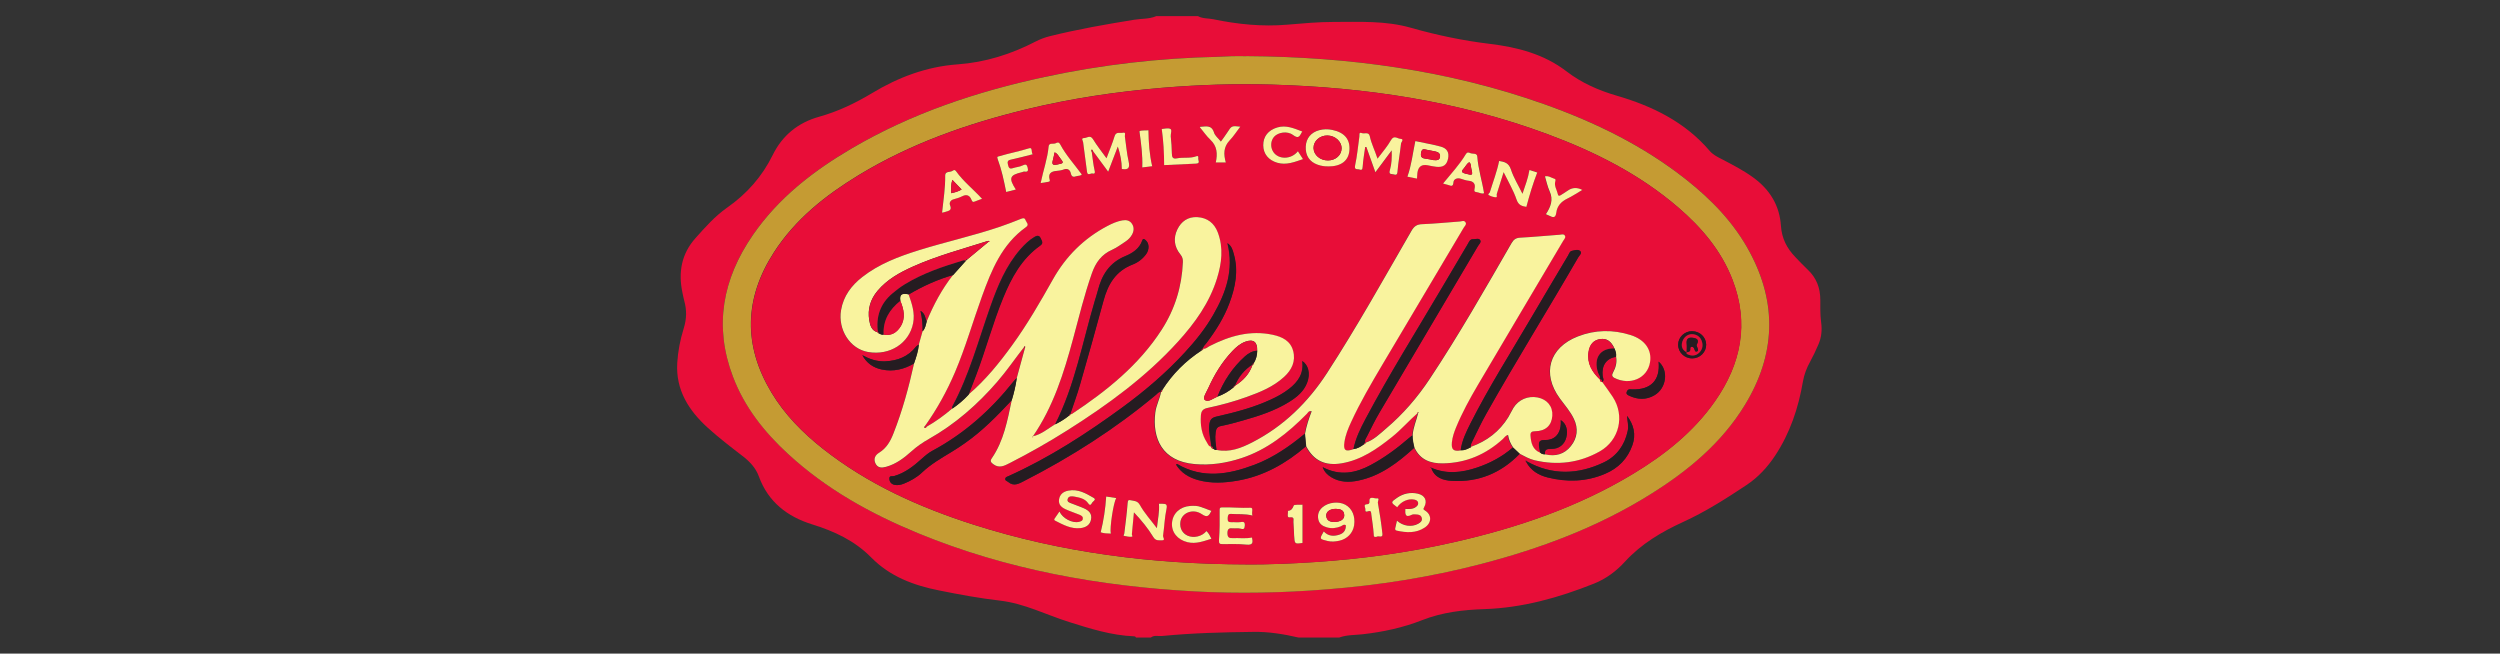 <?xml version="1.0" encoding="UTF-8"?>
<svg id="Layer_1" data-name="Layer 1" xmlns="http://www.w3.org/2000/svg" viewBox="0 0 400 104.58">
  <rect x="0" y="0" width="400" height="104.58" fill="#333333" stroke="none"/>
  <defs>
    <style>
      .cls-1 {
        fill: #c59b33;
      }

      .cls-2 {
        fill: #251c21;
      }

      .cls-3 {
        fill: #f9f39e;
      }

      .cls-4 {
        fill: #e80d38;
      }
    </style>
  </defs>
  <g id="XkqtXM">
    <g>
      <path class="cls-4" d="M184.92,2.58h6.75c.77.43,1.64.33,2.46.5,3.9.81,7.84,1.21,11.82.87,2.47-.21,4.94-.44,7.42-.44,4.13,0,8.31-.22,12.32.92,4.18,1.19,8.38,2.07,12.69,2.59,4.4.53,8.65,1.63,12.25,4.39,2.42,1.86,5.13,3.05,8.05,3.9,5.7,1.66,10.91,4.2,14.86,8.82.5.59,1.18.94,1.86,1.29,1.76.92,3.52,1.81,5.13,2.99,2.64,1.92,4.21,4.47,4.42,7.73.13,2.01.96,3.6,2.31,5,.64.66,1.27,1.35,1.95,1.98,1.42,1.32,2.04,2.96,2.04,4.87,0,1.19-.03,2.39.13,3.56.17,1.26.06,2.44-.44,3.58-.41.94-.84,1.87-1.33,2.76-.55.99-.94,2.02-1.14,3.14-.72,4.24-2.06,8.25-4.45,11.87-1.24,1.87-2.72,3.47-4.6,4.72-3.25,2.16-6.53,4.25-10.09,5.88-3.48,1.59-6.71,3.5-9.34,6.37-1.38,1.51-3.03,2.75-4.98,3.52-5.65,2.25-11.43,3.87-17.56,4.07-3.37.11-6.72.51-9.9,1.76-3.06,1.2-6.24,1.89-9.51,2.26-1.25.14-2.54.08-3.75.52h-6.55c-2.37-.55-4.78-.94-7.19-.9-4.88.06-9.77.18-14.64.66-.59.06-1.24-.19-1.78.25h-2.38c-.04-.15-.15-.19-.29-.2-3.61-.14-7-1.22-10.41-2.29-3.68-1.16-7.16-2.97-11.04-3.42-3.29-.38-6.53-.98-9.76-1.63-4.09-.82-7.87-2.23-10.87-5.29-2.62-2.66-5.88-4.18-9.4-5.27-4.01-1.24-7.08-3.6-8.57-7.7-.5-1.37-1.47-2.38-2.63-3.27-1.89-1.45-3.78-2.91-5.54-4.5-3.04-2.76-5.14-6.04-4.88-10.37.11-1.88.48-3.75,1.04-5.54.46-1.48.5-2.9.09-4.36-.13-.48-.22-.97-.32-1.45-.66-3.2-.11-6.14,2.1-8.61,1.56-1.75,3.12-3.52,5.06-4.88,3.15-2.21,5.6-4.96,7.31-8.44,1.53-3.11,4.04-5.17,7.42-6.11,3.01-.84,5.79-2.17,8.47-3.78,4.21-2.54,8.71-4.24,13.67-4.6,4.45-.32,8.6-1.63,12.55-3.68.7-.36,1.46-.64,2.22-.83,4.46-1.11,8.98-1.9,13.51-2.63,1.15-.19,2.35-.1,3.46-.55ZM199.4,8.98c-.76,0-1.52-.01-2.28,0-.76.02-1.52.09-2.28.1-9.34.2-18.59,1.26-27.72,3.23-10.82,2.33-21.23,5.8-30.83,11.42-6.16,3.61-11.74,7.93-15.84,13.88-4.83,7.01-6.26,14.55-3.17,22.67,1.85,4.86,5.01,8.83,8.8,12.33,6.09,5.61,13.2,9.57,20.8,12.69,14.19,5.84,29.06,8.5,44.31,9.32,7.04.38,14.08.23,21.11-.33,8.29-.66,16.47-1.94,24.52-4.02,9.62-2.49,18.85-5.93,27.31-11.23,5.97-3.74,11.33-8.17,15.06-14.27,4.89-8,5.21-16.21.74-24.49-2.49-4.61-6.06-8.32-10.14-11.55-6.82-5.4-14.52-9.16-22.66-12.05-15.43-5.49-31.42-7.6-47.73-7.71Z"/>
      <path class="cls-1" d="M199.4,8.98c16.31.11,32.29,2.22,47.73,7.71,8.15,2.9,15.85,6.66,22.66,12.05,4.08,3.23,7.66,6.93,10.14,11.55,4.47,8.29,4.14,16.49-.74,24.49-3.72,6.1-9.08,10.53-15.06,14.27-8.46,5.3-17.7,8.74-27.31,11.23-8.05,2.08-16.23,3.36-24.52,4.02-7.03.56-14.07.71-21.11.33-15.25-.83-30.12-3.48-44.31-9.32-7.6-3.13-14.72-7.08-20.8-12.69-3.79-3.49-6.95-7.46-8.8-12.33-3.09-8.12-1.66-15.66,3.17-22.67,4.1-5.96,9.68-10.27,15.84-13.88,9.6-5.63,20.01-9.09,30.83-11.42,9.14-1.97,18.38-3.03,27.72-3.23.76-.02,1.52-.08,2.28-.1.76-.02,1.52,0,2.28,0ZM199.33,90.31c3.67.02,7.34-.14,11-.38,7.57-.5,15.05-1.53,22.44-3.22,10.01-2.29,19.65-5.56,28.49-10.89,5.08-3.07,9.69-6.71,13.12-11.62,4.19-5.99,5.5-12.45,2.81-19.44-1.79-4.65-4.93-8.34-8.66-11.55-6.2-5.34-13.39-8.95-21-11.77-14.22-5.27-29.01-7.47-44.1-7.91-5.85-.17-11.7.03-17.54.52-7.32.62-14.57,1.7-21.71,3.44-9.42,2.29-18.51,5.48-26.84,10.55-5.3,3.23-10.11,7.04-13.52,12.33-4.75,7.37-4.93,14.88-.4,22.43,2.14,3.56,5.02,6.47,8.26,9.02,7.19,5.66,15.4,9.34,24.05,12.11,14.17,4.53,28.74,6.33,43.57,6.37Z"/>
      <path class="cls-4" d="M199.33,90.31c-14.83-.05-29.4-1.84-43.57-6.37-8.65-2.77-16.86-6.45-24.05-12.11-3.24-2.55-6.12-5.46-8.26-9.02-4.54-7.55-4.35-15.06.4-22.43,3.41-5.29,8.22-9.1,13.52-12.33,8.33-5.07,17.41-8.26,26.84-10.55,7.14-1.74,14.38-2.82,21.71-3.44,5.84-.49,11.69-.69,17.54-.52,15.09.43,29.88,2.64,44.1,7.91,7.61,2.82,14.8,6.43,21,11.77,3.73,3.21,6.86,6.9,8.66,11.55,2.69,6.99,1.38,13.44-2.81,19.44-3.44,4.92-8.04,8.56-13.12,11.62-8.84,5.34-18.48,8.61-28.49,10.89-7.39,1.69-14.88,2.72-22.44,3.22-3.66.24-7.33.39-11,.38ZM228.9,74.82s.05,0,.08-.01c0-.03-.01-.07-.02-.07-.04,0-.07.01-.11.02.02.02.03.04.13.05.52,1.62,1.91,2.05,3.33,2.13,4.25.24,7.87-1.25,10.83-4.32.76.39,1.5.82,2.34,1.02,3.66.86,7.16.43,10.42-1.41,3.15-1.78,4.06-5.7,2.09-8.73-.53-.81-1.11-1.58-1.67-2.37.42-.29.13-.65.1-.97-.2-1.67.58-2.8,2.11-3.07.16.89-.06,1.71-.48,2.48-.21.39-.22.67.21.89,2.47,1.24,5.28.1,5.7-2.54.31-1.94-.81-3.59-3.1-4.32-2.83-.9-5.68-.86-8.45.22-4.61,1.79-5.79,5.95-2.88,9.92.78,1.06,1.67,2.05,2.24,3.26.74,1.55.57,3.06-.48,4.37-1.03,1.3-2.46,1.69-4.09,1.32-.13-.84.38-.85,1.02-.85,1.22,0,2.09-.71,2.38-1.83.31-1.21-.03-2.26-.89-2.78.15,1.98-.8,3.24-2.56,3.19-.91-.02-.99.38-.9,1.06.04.33.12.65.18.97-1.25-.49-1.49-1.55-1.59-2.72-.04-.55.17-.73.74-.73,1.69-.02,2.66-.93,2.75-2.48.09-1.51-.82-2.64-2.37-2.93-1.53-.29-3.03.35-3.85,1.67-.3.48-.51,1-.81,1.48-1.42,2.3-3.45,3.85-5.98,4.75-.05-.39.15-.71.31-1.02.7-1.42,1.37-2.86,2.15-4.24,4.74-8.43,9.87-16.64,14.71-25.02.18-.31.67-.69.32-1.02-.32-.31-.89-.12-1.34-.03-.35.07-.43.47-.6.75-1.99,3.35-3.99,6.7-5.96,10.06-3.27,5.58-6.75,11.05-9.67,16.83-.68,1.35-1.35,2.72-1.55,4.26-1.17.21-1.54-.11-1.43-1.27.08-.83.35-1.61.66-2.38.96-2.36,2.19-4.59,3.48-6.78,4.54-7.7,9.12-15.39,13.67-23.09.16-.27.49-.56.24-.89-.19-.26-.56-.11-.84-.09-2.11.16-4.21.36-6.32.47-.69.04-1.03.33-1.36.9-4.22,7.32-8.4,14.67-13.08,21.71-1.97,2.97-4.27,5.63-6.98,7.93-1.02.86-1.98,1.83-3.3,2.28-.19-.4.1-.7.25-1,.65-1.3,1.29-2.61,2.03-3.86,5.24-8.88,10.5-17.74,15.74-26.61.18-.3.58-.63.34-.96-.25-.35-.74-.1-1.12-.13-.51-.03-.63.41-.83.74-1.42,2.39-2.83,4.78-4.24,7.17-4.08,6.91-8.35,13.71-12.12,20.81-.82,1.54-1.6,3.11-1.95,4.86-1.3.47-1.66.21-1.46-1.13.17-1.12.6-2.16,1.06-3.18,1.46-3.19,3.24-6.2,5.02-9.22,4.32-7.3,8.67-14.59,13-21.89.16-.27.51-.53.29-.88-.22-.34-.61-.14-.92-.12-2.01.14-4.02.35-6.03.43-.83.03-1.28.34-1.68,1.04-4.4,7.64-8.7,15.34-13.5,22.74-3.06,4.72-6.96,8.54-11.99,11.13-1.78.91-3.62,1.65-5.7,1.21-.15-.95-.28-1.89-.14-2.85.08-.54.25-.86.87-.98,1.2-.23,2.37-.56,3.55-.9,2.54-.72,5.05-1.54,7.32-2.94,1.25-.78,2.37-1.69,2.91-3.13.52-1.4.2-2.78-.8-3.43.29,1.96-.65,3.32-2.08,4.44-.91.71-1.93,1.27-2.98,1.75-2.77,1.28-5.71,2.04-8.67,2.71-.8.18-1.05.55-1.13,1.3-.14,1.21.23,2.35.33,3.52-.46,0-.56-.42-.74-.69-.84-1.3-1.06-2.74-.96-4.27.05-.72.3-1.08,1.06-1.24,2.13-.45,4.23-1.02,6.28-1.76,2.15-.77,4.26-1.63,5.98-3.21,1.23-1.13,1.9-2.5,1.44-4.17-.43-1.6-1.75-2.24-3.24-2.56-3.62-.77-6.93.17-10.12,1.8-.33.17-.61.52-1.06.42.04-.39.35-.62.57-.9,1.5-1.99,2.83-4.08,3.69-6.42.94-2.55,1.46-5.15.68-7.85-.17-.6-.32-1.24-1.01-1.72,1.07,4.27-.24,7.94-2.26,11.46-1.25,2.19-2.83,4.15-4.53,6-3.01,3.27-6.37,6.15-9.95,8.77-5.77,4.22-11.75,8.09-18.28,11.04-.21.09-.48.14-.52.4-.06.34.29.39.48.55.91.77,1.75.23,2.56-.18,7.52-3.85,14.61-8.37,21.1-13.8.21-.18.37-.49.74-.42-.23,1.12-.79,2.15-.93,3.3-.5,4.12,1.07,7.78,6.27,8.24,2.57.23,5.06-.15,7.5-.95,4.16-1.36,7.45-4.02,10.47-7.08.18-.18.28-.53.78-.42-.47,1.18-.84,2.36-1.06,3.58-2.46,2.04-5.09,3.84-8.07,4.97-4.08,1.54-8.23,2.27-12.32-.12-.04-.02-.12.03-.21.06.83,1.36,2.08,2.09,3.55,2.5,2.09.58,4.19.45,6.29.09,4.2-.72,7.75-2.75,10.94-5.48,1.17,2.27,3.03,3.16,5.66,2.72,3.15-.53,5.65-2.29,8.07-4.22,1.47-1.17,2.7-2.61,4.12-3.84l.05.05c-.27,1.19-.8,2.31-.87,3.54-.18.14-.36.28-.54.43-1.87,1.63-3.87,3.09-6.05,4.27-2.45,1.33-4.98,1.83-7.74.37.32.84.82,1.26,1.38,1.61,1.35.83,2.85.84,4.32.54,3.55-.74,6.33-2.86,8.94-5.24.92,1.93,2.56,2.52,4.55,2.49,3.69-.06,6.86-1.42,9.57-3.89.25-.23.43-.58.84-.65.1.75.41,1.4.82,2-1.69,1.48-3.65,2.51-5.75,3.22-2.42.81-4.89,1.1-7.41,0ZM174.86,24.15c.79,1.07,1.59,2.15,2.45,3.32.55-1.42,1.04-2.72,1.54-4.02.4,1.23.62,2.42.64,3.59,1.08.18,1.31-.21,1.09-1.21-.3-1.32-.4-2.67-.6-4.01-.03-.23.21-.71-.33-.58-.45.11-1.08-.24-1.32.56-.34,1.12-.8,2.2-1.29,3.52-.81-1.14-1.54-2.06-2.16-3.05-.45-.73-.98-.18-1.44-.18-.53,0-.17.44-.14.68.2,1.57.42,3.14.62,4.71.09.72.58.21.87.28.23.05.46.03.36-.43-.23-.99-.32-2.01-.47-3.02.06-.05.12-.1.19-.15ZM244.27,73.81s-.07-.09-.11-.13c-.1.09-.05.15.03.21.73,1.39,1.98,2.13,3.41,2.49,3.12.79,6.21.7,9.22-.58,2.12-.9,3.61-2.42,4.37-4.6.6-1.7.2-3.26-.86-4.67.05.81.28,1.61.1,2.43-.49,2.28-1.77,4.04-3.83,5.02-4.1,1.96-8.26,2.11-12.33-.18ZM145.39,47.1c2.25-1.33,4.61-2.4,7.12-3.12-1.8,2.27-3.15,4.8-4.25,7.47-.25-.55-.21-1.26-.99-1.71.27,1.18.37,2.22.34,3.27-.2.71-.4,1.42-.6,2.13-.15.12-.34.21-.46.35-1.26,1.59-2.95,2.24-4.93,2.33-1.32.06-2.5-.35-3.65-.99.69,1.28,1.76,2.02,3.13,2.3,1.83.38,3.54-.02,5.13-.96-.83,3.8-1.86,7.55-3.29,11.18-.49,1.26-1.11,2.37-2.31,3.11-.6.37-.93.96-.58,1.7.37.77,1.03.73,1.7.55,1.57-.43,2.85-1.38,4.03-2.45.87-.78,1.8-1.43,2.81-2,4.22-2.37,7.81-5.51,10.96-9.17,1.53-1.77,2.85-3.71,4.29-5.55.04.05.09.09.14.13-.44,1.6-.87,3.2-1.31,4.8-.18.19-.37.37-.53.58-3.6,4.53-7.83,8.31-12.95,11.06-.62.33-1.14.77-1.66,1.24-1.33,1.2-2.72,2.31-4.49,2.82-.27.08-.76-.13-.75.4,0,.51.29.88.8,1,.53.12,1.05,0,1.55-.2,1.05-.43,2.04-.99,2.86-1.76,1.43-1.36,3.12-2.32,4.78-3.33.71-.43,1.39-.89,2.07-1.36,2.81-1.96,5.19-4.39,7.51-6.88-.69,3.22-1.27,6.49-3.19,9.29-.31.46-.17.65.22.94.97.74,1.82.25,2.67-.18,3.15-1.61,6.22-3.35,9.21-5.24,6.44-4.08,12.58-8.54,17.73-14.22,2.68-2.96,5-6.16,6.19-10.04.76-2.44,1.07-4.91.14-7.39-.57-1.51-1.68-2.36-3.29-2.45-1.48-.09-2.56.68-3.18,1.96-.66,1.38-.52,2.79.47,3.99.33.4.43.77.41,1.25-.16,3.92-1.28,7.54-3.4,10.83-3.66,5.68-8.81,9.79-14.35,13.46-.07.05-.19.03-.28.05.53-1.59,1.11-3.17,1.58-4.78,1.29-4.47,2.55-8.95,3.76-13.44.71-2.62,1.95-4.72,4.63-5.75.85-.33,1.62-.9,2.18-1.67.53-.73.51-1.68-.02-2.18-.19-.18-.44-.43-.6,0-.45,1.32-1.56,2.02-2.69,2.49-2.56,1.05-3.79,3.04-4.42,5.56-.14.54-.32,1.08-.48,1.61-1.97,6.63-3.18,13.51-6.35,19.76-1.16.7-2.2,1.64-3.58,1.93h.03c3.28-4.74,4.96-10.14,6.44-15.63.95-3.5,1.81-7.02,3-10.45.6-1.71,1.54-3.01,3.24-3.77.78-.34,1.47-.88,2.19-1.35.42-.27.76-.64,1-1.08.31-.56.35-1.14.01-1.69-.36-.59-.92-.69-1.56-.58-.86.15-1.64.5-2.4.9-3.76,1.98-6.65,4.86-8.72,8.55-2.04,3.63-4.12,7.23-6.57,10.6-2.06,2.84-4.26,5.55-6.95,7.83.39-1.02.79-2.03,1.18-3.05,1.57-4.1,2.68-8.37,4.35-12.43,1.33-3.24,2.97-6.29,5.93-8.38.58-.41.26-.76.08-1.18-.24-.55-.61-.43-.97-.21-.86.51-1.57,1.2-2.23,1.95-2.34,2.67-3.65,5.87-4.81,9.15-1.91,5.38-3.36,10.93-6.09,16-.06.11-.03.25-.05.38-1.28,1.1-2.64,2.09-4.11,2.92-.06-.06-.12-.13-.19-.19,1.9-2.68,3.47-5.53,4.76-8.55,1.69-3.95,2.85-8.08,4.31-12.11,1.53-4.21,3.19-8.36,7.05-11.1.56-.4.05-.76-.07-1.11-.16-.44-.45-.33-.8-.19-1.1.44-2.21.87-3.33,1.25-4.28,1.45-8.71,2.42-13.02,3.77-3.19,1-6.31,2.18-8.98,4.27-1.74,1.36-3.01,3.03-3.39,5.29-.53,3.13,1.44,6.2,4.32,6.7,3.48.6,6.57-1.38,7.21-4.61.33-1.64-.2-3.13-.73-4.63ZM220.4,25.39c-.45-1.35-.99-2.41-1.23-3.57-.16-.78-.86-.35-1.29-.51-.5-.19-.35.29-.38.55-.21,1.54-.34,3.09-.68,4.6-.18.83.37.57.68.68.43.15.5-.03.53-.48.06-1.05.26-2.08.4-3.12h.19c.46,1.3.92,2.59,1.44,4.04.94-1.27,1.78-2.38,2.61-3.5.05,1.12,0,2.18-.29,3.17-.21.71.2.58.54.66.36.08.63.2.68-.43.12-1.51.41-3.01.57-4.52.02-.21.57-.69-.11-.73-.48-.03-1.03-.63-1.51.22-.56.99-1.34,1.86-2.15,2.96ZM185.1,84.52c-1.03-1.37-2.03-2.46-2.72-3.71-.4-.73-.92-.67-1.48-.78-.34-.07-.46-.03-.5.43-.11,1.64-.34,3.28-.54,4.92-.02.13-.27.3.02.36.38.09.78.16,1.17.13.24-.02.02-.26.03-.4.1-1.17.22-2.33.33-3.5,1.21,1.27,2.26,2.55,3.1,3.95.41.67.95.5,1.4.52.58.02.12-.49.16-.75.21-1.4.24-2.84.54-4.22.16-.74,0-.89-.64-.88-.19,0-.39,0-.56,0,.11,1.25-.18,2.43-.33,3.92ZM243.6,30.99c-.68-1.4-1.43-2.59-1.85-3.89-.35-1.08-1.06-1.23-1.89-1.37-.35,1.74-.98,3.36-1.49,5.02-.05.16-.42.29-.14.46.3.18.67.29,1.02.33.42.05.18-.32.23-.5.35-1.08.68-2.18,1.1-3.51.77,1.61,1.58,2.95,2.07,4.39.33.98.95,1.04,1.57,1.16.5-1.89,1.04-3.69,1.74-5.5-.4-.13-.85-.27-1.25-.4-.21,1.33-.67,2.47-1.11,3.79ZM211.79,85.02c-.71,1.22-.71,1.21.62,1.53.63.15,1.24.1,1.86-.04,1.28-.28,2.19-1.23,2.38-2.47.23-1.46-.32-2.73-1.43-3.31-1.07-.57-2.69-.37-3.63.42-.61.52-.83,1.19-.67,1.95.15.72.68,1.08,1.37,1.27.77.22,1.49.13,2.22-.16.25-.1.47-.4.81-.18.02.76-.31,1.26-1.02,1.5-.93.31-1.8.26-2.52-.52ZM212.47,26.62c2.06.02,3.27-.9,3.42-2.51.17-1.81-.78-2.94-2.76-3.34-.7-.14-1.38-.12-2.06.05-1.31.34-2.09,1.29-2.16,2.62-.07,1.42.59,2.44,1.9,2.9.56.2,1.15.3,1.65.27ZM200.39,82.49c-.19-.51.25-1.27-.33-1.24-1.52.07-3.03-.1-4.54-.06-.35,0-.38.12-.38.48.02,1.58.01,3.17-.1,4.75-.04.6.13.65.6.65,1.26,0,2.52-.07,3.76.08,1.1.13,1.09-.37.91-1.14-1.02.22-2.04.05-3.04.1-.59.03-.89-.09-.88-.8,0-.71.29-.83.88-.77.39.04.81-.05,1.18.05.5.14.68.09.72-.48.05-.67-.24-.63-.74-.56-.45.07-.92-.02-1.38.01-.47.03-.65-.14-.62-.62.03-.4.03-.74.57-.7,1.08.08,2.17-.05,3.39.26ZM169.52,81.85c-.28.4-.49.69-.68.99-.1.15-.26.32.03.47,1.26.65,2.52,1.35,4.02,1.18.84-.09,1.53-.47,1.7-1.4.17-.92-.38-1.42-1.12-1.76-.63-.28-1.29-.49-1.93-.76-.35-.15-.87-.25-.68-.78.16-.45.63-.42,1.03-.35.85.16,1.72.31,2.25,1.09.35.51.51.07.63-.12.14-.22.71-.49.25-.75-1.25-.72-2.52-1.48-4.07-1.17-.78.15-1.34.57-1.48,1.39-.14.84.4,1.29,1.06,1.6.72.33,1.47.57,2.21.87.27.11.57.25.53.63-.04.37-.36.45-.64.51-1.04.24-2.58-.54-3.09-1.65ZM223.5,83.3c-.1.42-.19.78-.26,1.13-.04.19-.06.38.22.45,1.55.34,3.09.44,4.49-.49,1.13-.76,1.14-2.05.04-2.73-.31-.19-.29-.23-.13-.53.55-1.02.14-1.89-1-2.16-1.19-.28-2.3-.04-3.31.64-1.08.73-1.07.75-.01,1.53.63-.91,1.75-1.42,2.71-1.23.31.06.58.18.64.52.05.29-.13.5-.35.66-.51.38-1.1.34-1.7.32-.04.79-.04,1.48,1.05.93.19-.09.46-.06.69-.05.42.02.82.12.9.6.08.47-.25.72-.61.91-1.03.55-2.4.37-3.38-.52ZM226.44,22.57c-.42,1.97-.6,3.83-1.27,5.69.46.09.99.2,1.54.31.02-.36.03-.65.07-.94q.2-1.49,1.66-1.19c.45.09.91.19,1.36.24,1.11.11,1.66-.28,1.88-1.29.22-.98-.14-1.67-1.19-1.95-1.37-.36-2.76-.6-4.06-.88ZM230.89,29.36c.24.07.48.16.74.21.4.08.88.49.94-.43.03-.47.59-.74,1.18-.54.4.14.82.28,1.24.32.82.08,1.13.56.95,1.27-.12.45.05.52.37.56.38.05.73.32,1.15.17-.31-1.97-.93-3.87-1.08-5.87-.05-.63-.78-.37-1.17-.57-.21-.1-.44-.19-.69.22-1,1.67-2.33,3.08-3.62,4.66ZM166.5,29.3c.41-.06.8-.11,1.17-.19.14-.03.38,0,.28-.35-.28-.93.18-1.33,1.08-1.4.39-.03.8-.09,1.16-.23.64-.25,1.03.11,1.13.58.14.65.44.65.93.49.29-.09.64-.03.84-.27-1.18-1.61-2.52-3.07-3.45-4.81-.27-.51-.55-.25-.78-.17-.37.14-1.02-.14-1.08.49-.19,1.97-.86,3.82-1.28,5.87ZM157.13,31.81c-1.42-1.56-3-2.78-4.15-4.4-.26-.37-.47-.15-.64-.06-.39.22-1.13.02-1.12.7.03,1.99-.29,3.95-.5,5.97.21-.05.38-.07.53-.13.49-.18,1.11-.2.75-1.06-.16-.38.06-.82.6-.96.48-.12.95-.28,1.39-.5.71-.35,1.19-.04,1.42.56.16.41.28.42.61.28.35-.15.72-.27,1.1-.41ZM193.83,81.73c-.59-.22-1.11-.41-1.63-.61-.57-.22-1.17-.22-1.76-.18-1.63.1-2.79,1.19-2.91,2.7-.12,1.51.88,2.72,2.47,3.1,1.36.33,2.57-.16,3.84-.55-.23-.45-.42-.9-.8-1.23-.67.86-2.02,1.18-3.01.74-.85-.38-1.29-1.2-1.16-2.19.19-1.46,2.01-2.23,3.44-1.25.96.66,1.16.16,1.53-.54ZM207.66,24.19c-1.08,1.36-3.15,1.37-3.96.09-.48-.75-.41-1.77.15-2.4.63-.71,2.12-.97,3.02-.28,1.02.78,1.11,0,1.48-.56-1.34-.51-2.57-1.06-3.99-.65-1.44.43-2.27,1.44-2.25,2.87.02,1.37.85,2.37,2.24,2.78,1.45.43,2.75-.1,4.12-.58-.27-.43-.52-.81-.82-1.27ZM162.52,30.33c-1.17-1.82-.98-2.31.99-2.77.13-.03.26-.12.38-.1.54.09.66-.1.53-.62-.14-.56-.33-.61-.84-.35-.46.23-1.02.25-1.52.42-.55.19-.68-.07-.79-.53-.11-.47-.07-.71.47-.83,1.15-.24,2.29-.56,3.49-.86-.28-.29.03-1.15-.57-.96-1.57.5-3.19.8-4.77,1.27-.25.07-.44,0-.27.47.62,1.69,1,3.46,1.36,5.26.48-.12.95-.24,1.53-.39ZM247.16,28.22c.25.82.41,1.65.75,2.39.63,1.37.16,2.52-.6,3.67.21.09.39.16.56.25.59.29,1,.41,1.11-.51.13-1.03.77-1.75,1.74-2.22.83-.4,1.6-.92,2.42-1.4q-1.24-.65-2.3.09c-.35.25-.72.47-1.08.7-.21.14-.46.25-.53-.1-.15-.69-.63-1.34-.41-2.07.08-.28.03-.36-.17-.42-.49-.15-.93-.53-1.52-.37ZM194.53,25.97h1.6c-.37-1.3-.38-2.47.6-3.51.63-.67,1.14-1.46,1.72-2.22-1.39-.15-1.38-.14-2.08.93-.31.48-.66.94-1.03,1.46-.43-.53-.95-.92-1.09-1.42-.39-1.3-1.34-.97-2.22-.94-.02,0-.04.05-.05.07.55.67,1.05,1.41,1.68,2,1.09,1.03,1.15,2.25.87,3.61ZM265.38,57.87c.28,2.95-1.2,4.5-4.21,4.44-.1,0-.2,0-.3-.02-.32-.04-.49.15-.59.41-.12.34.12.48.36.6,1.37.66,2.75.72,4.08-.06,1.95-1.14,2.29-4,.67-5.37ZM185.89,20.64c.28,1.93.39,3.82.38,5.78,1.65-.08,3.39-.16,5.13-.24.69-.03.31-.52.33-.81.01-.15.09-.53-.31-.37-1.01.39-2.09.12-3.12.34-.65.14-.78-.19-.79-.76-.02-.92-.07-1.85-.18-2.76-.05-.42.25-1.04-.07-1.2-.38-.19-.96,0-1.36.02ZM208.4,80.75c-.56.04-1.34-.05-1.41.13-.19.5-.39.81-.93.86.05.38-.21,1.11.26,1.04.85-.13.59.38.62.73.06.72.07,1.45.11,2.18.08,1.37.09,1.37,1.34,1.18v-6.12ZM220.31,85.88c.2-.21.95.28.88-.45-.17-1.67-.44-3.33-.73-4.98-.04-.23.38-.8-.21-.7-.36.06-1.26-.51-1.14.6.02.17-.14.33-.31.33-.79,0-.31.54-.34.84-.05.5.23.35.54.27.4-.11.37.28.41.52.15,1.04.31,2.09.38,3.14.02.36,0,.56.52.44ZM183.75,20.84c-.48.06-1.1-.04-1.45.15.27,2,.53,3.86.45,5.8.55-.07,1.13-.14,1.59-.19-.45-1.92-.56-3.8-.6-5.76ZM176.98,79.44c-.13,1.99-.42,3.85-.88,5.72.44.16,1.02.2,1.62.21-.2-.84.42-4.9.86-5.69-.56-.09-1.11-.17-1.61-.25ZM270.75,52.99c-1.23,0-2.23.97-2.25,2.15-.01,1.23,1.03,2.23,2.29,2.21,1.22-.02,2.21-1.02,2.2-2.2-.01-1.2-1.02-2.16-2.24-2.15Z"/>
      <path class="cls-3" d="M192.48,55.79c.44.09.72-.25,1.06-.42,3.19-1.63,6.51-2.58,10.12-1.8,1.49.32,2.81.96,3.24,2.56.45,1.67-.22,3.05-1.44,4.17-1.72,1.58-3.83,2.44-5.98,3.21-2.05.74-4.15,1.31-6.28,1.76-.76.16-1.02.52-1.06,1.24-.1,1.52.12,2.97.96,4.27.18.28.28.69.74.69,0,0,0-.02,0-.02-.1.28.13.3.29.36.17.09.32.23.53.18,2.08.44,3.92-.3,5.7-1.21,5.03-2.59,8.93-6.41,11.99-11.13,4.8-7.4,9.09-15.11,13.5-22.74.41-.71.85-1.01,1.68-1.04,2.01-.08,4.02-.28,6.03-.43.31-.02.7-.23.92.12.22.34-.13.61-.29.88-4.33,7.3-8.68,14.59-13,21.89-1.78,3.01-3.56,6.03-5.02,9.22-.47,1.02-.9,2.06-1.06,3.18-.2,1.33.16,1.6,1.46,1.13.63-.08,1.15-.39,1.65-.76.13-.04.26-.07.25-.25h0c1.31-.44,2.28-1.41,3.3-2.28,2.71-2.3,5.01-4.96,6.98-7.93,4.68-7.05,8.86-14.39,13.08-21.71.33-.57.67-.86,1.36-.9,2.11-.11,4.22-.32,6.32-.47.29-.02.65-.17.84.09.25.33-.08.62-.24.89-4.56,7.7-9.13,15.39-13.67,23.09-1.29,2.19-2.51,4.42-3.48,6.78-.31.76-.58,1.54-.66,2.38-.11,1.15.26,1.48,1.43,1.27.54.03,1.01-.17,1.46-.42.1-.01.23,0,.17-.17v.02c2.53-.9,4.56-2.45,5.98-4.75.29-.48.51-1,.81-1.48.82-1.32,2.32-1.96,3.85-1.67,1.55.3,2.47,1.43,2.37,2.93-.1,1.55-1.07,2.46-2.75,2.48-.57,0-.79.18-.74.73.09,1.16.34,2.23,1.59,2.72.22.21.49.26.78.25,1.63.38,3.05-.02,4.09-1.32,1.05-1.31,1.22-2.82.48-4.37-.57-1.2-1.46-2.19-2.24-3.26-2.91-3.97-1.73-8.13,2.88-9.92,2.77-1.08,5.62-1.12,8.45-.22,2.29.73,3.41,2.38,3.1,4.32-.42,2.65-3.23,3.78-5.7,2.54-.43-.22-.43-.5-.21-.89.42-.77.64-1.59.48-2.48.07-.48-.05-.92-.26-1.35-.54-1.17-1.25-1.64-2.25-1.5-1.07.15-1.71.85-1.89,2.07-.27,1.83.57,3.21,1.83,4.4h-.01c.02.23.1.42.39.41h-.02c.56.79,1.14,1.56,1.67,2.37,1.97,3.03,1.06,6.95-2.09,8.73-3.27,1.84-6.77,2.27-10.42,1.41-.85-.2-1.58-.63-2.34-1.02-.36-.34-.72-.68-1.08-1.02-.41-.61-.71-1.25-.82-2-.41.07-.59.42-.84.65-2.72,2.47-5.88,3.83-9.57,3.89-1.99.03-3.64-.56-4.55-2.49-.17-.65-.3-1.31-.3-1.99.06-1.24.6-2.36.87-3.54.03-.06.05-.12.08-.18-.12-.03-.11.06-.13.13-1.42,1.23-2.65,2.66-4.12,3.84-2.42,1.93-4.92,3.69-8.07,4.22-2.63.45-4.49-.45-5.66-2.72-.06-.68-.12-1.35-.19-2.03.22-1.22.6-2.4,1.06-3.58-.5-.11-.6.24-.78.42-3.02,3.06-6.31,5.71-10.47,7.08-2.44.8-4.92,1.18-7.5.95-5.2-.46-6.77-4.12-6.27-8.24.14-1.15.71-2.18.93-3.3h-.02c.2,0,.21-.15.21-.3,1.64-2.58,3.76-4.69,6.32-6.35.13-.06.29-.09.23-.29v.02ZM200.4,58.35c.17,0,.18-.11.19-.24.38-.62.55-1.29.56-2.01.06-1.39-.61-1.9-1.89-1.43-.83.3-1.48.87-2.07,1.49-1.66,1.74-2.89,3.77-3.87,5.95-.28.62-.93,1.55-.55,1.87.55.45,1.36-.26,2.04-.53.95-.34,1.79-.84,2.57-1.48.09-.09.17-.18.26-.28h-.01c1.3-.81,2.3-1.88,2.8-3.36h-.01Z"/>
      <path class="cls-3" d="M147.01,55.13c.2-.71.4-1.42.6-2.13.43-.43.51-1.01.65-1.56,1.1-2.67,2.45-5.2,4.24-7.47.69-.77,1.38-1.53,2.06-2.3h-.02c.09-.06.18-.13.27-.2,1.11-.92,2.22-1.84,3.33-2.76.07-.03.21-.03.13-.16-.02-.03-.17,0-.26.01-4.01,1.28-8.09,2.36-11.95,4.09-2.12.95-4.13,2.06-5.66,3.88-1.15,1.37-1.62,2.94-1.33,4.7.14.84.37,1.69,1.38,1.95h-.01c-.01.12.07.15.18.15.23.13.46.26.74.2,1.22.23,2.1-.31,2.72-1.3.85-1.36.52-2.75-.04-4.12-.14-1,.18-1.24,1.33-1.03.53,1.5,1.05,2.99.73,4.63-.64,3.23-3.73,5.21-7.21,4.61-2.88-.5-4.85-3.56-4.32-6.7.38-2.25,1.65-3.93,3.39-5.29,2.67-2.09,5.79-3.27,8.98-4.27,4.31-1.35,8.74-2.32,13.02-3.77,1.12-.38,2.23-.81,3.33-1.25.35-.14.65-.25.8.19.13.36.64.71.07,1.11-3.86,2.74-5.52,6.88-7.05,11.1-1.46,4.03-2.63,8.16-4.31,12.11-1.29,3.02-2.86,5.87-4.76,8.55-.07.09-.13.18-.2.27.15.1.28.07.38-.07,1.47-.84,2.83-1.82,4.11-2.92.95-.65,1.83-1.39,2.61-2.24,2.69-2.28,4.89-5,6.95-7.83,2.45-3.37,4.53-6.97,6.57-10.6,2.07-3.69,4.96-6.57,8.72-8.55.76-.4,1.54-.75,2.4-.9.64-.11,1.2,0,1.56.58.34.55.29,1.13-.01,1.69-.24.44-.59.8-1,1.08-.72.47-1.41,1-2.19,1.35-1.7.75-2.64,2.05-3.24,3.77-1.2,3.43-2.06,6.95-3,10.45-1.48,5.49-3.17,10.89-6.44,15.64-.03.04-.06.08-.09.11.04,0,.08,0,.12,0-.02-.04-.03-.08-.05-.12,1.38-.3,2.42-1.23,3.58-1.93.79-.4,1.54-.84,2.23-1.41.11-.03.23-.05.19-.21v.02c.09-.01.2,0,.27-.05,5.54-3.68,10.69-7.79,14.35-13.46,2.12-3.29,3.24-6.91,3.4-10.83.02-.48-.08-.85-.41-1.25-.99-1.21-1.14-2.61-.47-3.99.62-1.28,1.7-2.04,3.18-1.96,1.6.09,2.72.94,3.29,2.45.93,2.48.62,4.95-.14,7.39-1.2,3.87-3.51,7.08-6.19,10.04-5.15,5.68-11.29,10.15-17.73,14.22-2.99,1.89-6.06,3.63-9.21,5.24-.85.43-1.7.92-2.67.18-.39-.3-.53-.49-.22-.94,1.92-2.8,2.5-6.06,3.19-9.29.35-1.17.64-2.36.81-3.58.44-1.6.87-3.2,1.31-4.8,0-.08.05-.2.02-.22-.09-.08-.13.01-.16.09-1.44,1.84-2.76,3.78-4.29,5.55-3.16,3.65-6.74,6.79-10.96,9.17-1.01.57-1.95,1.22-2.81,2-1.18,1.06-2.46,2.02-4.03,2.45-.67.18-1.33.22-1.7-.55-.35-.74-.03-1.33.58-1.7,1.2-.74,1.82-1.85,2.31-3.11,1.43-3.63,2.45-7.38,3.29-11.18.35-.99.68-1.98.78-3.03Z"/>
      <path class="cls-2" d="M192.25,56.06c-2.56,1.66-4.68,3.77-6.32,6.35-.13.07-.24.14-.21.31h.02c-.36-.07-.52.23-.74.41-6.49,5.43-13.58,9.95-21.1,13.8-.81.41-1.64.95-2.56.18-.19-.16-.54-.2-.48-.55.05-.26.31-.3.52-.4,6.54-2.94,12.52-6.82,18.28-11.04,3.58-2.62,6.94-5.5,9.95-8.77,1.71-1.85,3.28-3.81,4.53-6,2.02-3.52,3.33-7.19,2.26-11.46.69.48.84,1.12,1.01,1.72.78,2.7.27,5.3-.68,7.85-.87,2.34-2.19,4.43-3.69,6.42-.21.28-.53.51-.57.9,0,0,0-.02,0-.02-.16.03-.22.14-.23.29Z"/>
      <path class="cls-2" d="M218.22,71.09c-.5.36-1.02.68-1.65.76.35-1.74,1.13-3.31,1.95-4.86,3.77-7.09,8.04-13.89,12.12-20.81,1.41-2.39,2.82-4.78,4.24-7.17.2-.33.31-.76.83-.74.38.02.87-.22,1.12.13.24.33-.17.67-.34.96-5.25,8.87-10.51,17.74-15.74,26.61-.74,1.25-1.38,2.56-2.03,3.86-.15.3-.44.6-.25,1,0,0,0,0,0,0-.2-.03-.21.12-.25.25Z"/>
      <path class="cls-2" d="M235.18,71.61c-.46.25-.93.45-1.46.42.2-1.53.87-2.9,1.55-4.26,2.92-5.78,6.39-11.25,9.67-16.83,1.97-3.36,3.97-6.71,5.96-10.06.17-.28.25-.67.6-.75.44-.1,1.01-.28,1.34.03.35.33-.14.71-.32,1.02-4.84,8.38-9.97,16.59-14.71,25.02-.78,1.38-1.45,2.82-2.15,4.24-.16.32-.37.64-.31,1.02,0,0,0-.02,0-.02-.06.06-.11.11-.17.17Z"/>
      <path class="cls-2" d="M171.06,66.5c-.68.56-1.44,1.01-2.23,1.41,3.17-6.25,4.38-13.13,6.35-19.76.16-.54.34-1.07.48-1.61.63-2.53,1.86-4.51,4.42-5.56,1.13-.47,2.23-1.17,2.69-2.49.15-.44.4-.19.6,0,.53.5.54,1.46.02,2.18-.56.77-1.32,1.34-2.18,1.67-2.68,1.04-3.92,3.13-4.63,5.75-1.21,4.49-2.48,8.97-3.76,13.44-.46,1.61-1.05,3.19-1.58,4.78,0,0,0-.02,0-.02-.14,0-.18.1-.19.21Z"/>
      <path class="cls-2" d="M154.98,63.16c-.78.85-1.66,1.58-2.61,2.24.01-.13,0-.28.05-.38,2.73-5.07,4.18-10.62,6.09-16,1.16-3.28,2.48-6.49,4.81-9.15.66-.75,1.37-1.44,2.23-1.95.36-.21.74-.33.97.21.18.42.51.77-.08,1.18-2.96,2.09-4.6,5.13-5.93,8.38-1.67,4.07-2.79,8.33-4.35,12.43-.39,1.02-.79,2.03-1.18,3.05Z"/>
      <path class="cls-2" d="M162.69,60.46c-.17,1.22-.45,2.41-.81,3.58-2.32,2.49-4.7,4.92-7.51,6.88-.68.47-1.36.94-2.07,1.36-1.67,1.01-3.35,1.97-4.78,3.33-.81.77-1.81,1.33-2.86,1.76-.5.2-1.02.32-1.55.2-.51-.12-.79-.49-.8-1-.01-.53.47-.32.75-.4,1.77-.51,3.16-1.62,4.49-2.82.52-.47,1.05-.91,1.66-1.24,5.12-2.75,9.35-6.54,12.95-11.06.16-.21.36-.39.53-.58Z"/>
      <path class="cls-2" d="M208.76,69.39c.06.68.12,1.35.19,2.03-3.19,2.73-6.74,4.76-10.94,5.48-2.1.36-4.21.48-6.29-.09-1.47-.41-2.73-1.14-3.55-2.5.09-.03.17-.08.21-.06,4.08,2.39,8.23,1.66,12.32.12,2.99-1.13,5.62-2.93,8.07-4.97Z"/>
      <path class="cls-2" d="M194.66,71.99c-.22.05-.37-.09-.53-.18-.07-.15-.06-.35-.29-.36,0,0,0,.02,0,.02-.1-1.17-.47-2.31-.33-3.52.09-.75.33-1.12,1.13-1.3,2.96-.67,5.9-1.44,8.67-2.71,1.05-.48,2.07-1.03,2.98-1.75,1.43-1.12,2.37-2.48,2.08-4.44,1,.65,1.32,2.03.8,3.43-.53,1.44-1.66,2.36-2.91,3.13-2.27,1.41-4.78,2.22-7.32,2.94-1.17.33-2.35.66-3.55.9-.62.12-.79.44-.87.98-.14.97,0,1.91.14,2.85Z"/>
      <path class="cls-2" d="M244.27,73.81c4.08,2.29,8.23,2.14,12.33.18,2.06-.98,3.34-2.75,3.83-5.02.18-.82-.05-1.61-.1-2.43,1.06,1.41,1.46,2.97.86,4.67-.76,2.17-2.24,3.7-4.37,4.6-3.01,1.28-6.1,1.37-9.22.58-1.43-.36-2.68-1.1-3.41-2.49.03-.03.05-.05.08-.08Z"/>
      <path class="cls-2" d="M145.39,47.1c-1.15-.22-1.46.03-1.33,1.03-1.75,1.38-2.8,3.11-2.68,5.42-.28.05-.51-.07-.74-.2-.02-.1-.05-.19-.18-.16h.01c-.35-2.5.37-4.62,2.34-6.25.61-.5,1.24-1,1.91-1.41,2.92-1.8,6.14-2.87,9.39-3.85.14-.04.32,0,.47.02-.69.77-1.38,1.53-2.06,2.3-2.51.72-4.87,1.79-7.12,3.12Z"/>
      <path class="cls-2" d="M225.97,69.66c0,.68.14,1.33.3,1.99-2.61,2.37-5.38,4.5-8.94,5.24-1.47.31-2.97.29-4.32-.54-.56-.34-1.06-.76-1.38-1.61,2.76,1.46,5.29.95,7.74-.37,2.19-1.18,4.18-2.65,6.05-4.27.17-.15.36-.29.54-.43Z"/>
      <path class="cls-3" d="M174.68,24.31c.15,1.01.24,2.03.47,3.02.11.46-.12.49-.36.43-.29-.07-.78.44-.87-.28-.2-1.57-.42-3.14-.62-4.71-.03-.24-.39-.68.14-.68.46,0,.99-.56,1.44.18.61,1,1.34,1.92,2.16,3.05.49-1.32.95-2.4,1.29-3.52.24-.8.86-.45,1.32-.56.55-.13.3.35.33.58.2,1.34.3,2.7.6,4.01.22,1,0,1.39-1.09,1.21-.01-1.17-.23-2.36-.64-3.59-.5,1.3-.99,2.6-1.54,4.02-.86-1.17-1.65-2.24-2.45-3.32-.05-.08-.1-.16-.14-.24-.17.11-.08.25-.04.39Z"/>
      <path class="cls-3" d="M220.4,25.39c.82-1.1,1.59-1.97,2.15-2.96.48-.86,1.03-.25,1.51-.22.68.04.14.52.11.73-.16,1.51-.45,3.01-.57,4.52-.05.64-.32.51-.68.43-.33-.08-.75.05-.54-.66.29-.99.33-2.05.29-3.17-.83,1.12-1.67,2.24-2.61,3.5-.52-1.46-.98-2.75-1.44-4.04h-.19c-.14,1.03-.33,2.07-.4,3.12-.03.45-.1.63-.53.48-.31-.11-.86.15-.68-.68.33-1.51.46-3.07.68-4.6.04-.25-.12-.74.38-.55.43.17,1.12-.26,1.29.51.24,1.17.79,2.22,1.23,3.57Z"/>
      <path class="cls-2" d="M242.06,71.6c.36.34.72.68,1.08,1.02-2.96,3.06-6.58,4.56-10.83,4.32-1.42-.08-2.81-.5-3.33-2.13,2.44,1.1,4.9.82,7.33,0,2.11-.71,4.06-1.74,5.75-3.22Z"/>
      <path class="cls-3" d="M185.1,84.52c.15-1.49.44-2.67.33-3.92.18,0,.37,0,.56,0,.63,0,.8.13.64.88-.3,1.38-.33,2.82-.54,4.22-.04.25.42.77-.16.75-.46-.02-1,.15-1.4-.52-.85-1.4-1.9-2.68-3.1-3.95-.11,1.17-.23,2.33-.33,3.5-.01.14.2.38-.03.4-.39.03-.79-.04-1.17-.13-.28-.07-.03-.23-.02-.36.2-1.64.42-3.27.54-4.92.03-.47.16-.5.5-.43.56.12,1.08.06,1.48.78.69,1.25,1.69,2.34,2.72,3.71Z"/>
      <path class="cls-3" d="M243.6,30.99c.44-1.32.89-2.46,1.11-3.79.4.13.85.27,1.25.4-.7,1.81-1.24,3.61-1.74,5.5-.61-.12-1.24-.18-1.57-1.16-.49-1.45-1.29-2.79-2.07-4.39-.41,1.33-.75,2.42-1.1,3.51-.06.17.19.55-.23.5-.35-.04-.72-.15-1.02-.33-.28-.17.09-.3.14-.46.5-1.66,1.14-3.28,1.49-5.02.83.14,1.54.29,1.89,1.37.42,1.3,1.17,2.49,1.85,3.89Z"/>
      <path class="cls-3" d="M211.79,85.02c.72.78,1.59.83,2.52.52.71-.24,1.05-.74,1.02-1.5-.34-.22-.57.08-.81.18-.73.29-1.45.38-2.22.16-.68-.19-1.22-.55-1.37-1.27-.16-.77.06-1.43.67-1.95.93-.8,2.56-.99,3.63-.42,1.11.59,1.65,1.85,1.43,3.31-.19,1.24-1.1,2.19-2.38,2.47-.62.13-1.23.19-1.86.04-1.33-.32-1.33-.31-.62-1.53ZM213.39,83.52c1.07,0,1.71-.43,1.69-1.09-.03-.84-.64-.99-1.3-1.01-.94-.03-1.62.44-1.58,1.09.04.81.63.98,1.19,1.01Z"/>
      <path class="cls-3" d="M212.47,26.62c-.5.02-1.09-.07-1.65-.27-1.31-.46-1.97-1.48-1.9-2.9.06-1.33.85-2.28,2.16-2.62.68-.18,1.36-.19,2.06-.05,1.98.4,2.93,1.52,2.76,3.34-.15,1.62-1.36,2.53-3.42,2.51ZM212.47,25.67c1.23,0,2.18-.85,2.19-1.95,0-1.08-1.03-2.02-2.26-2.04-1.25-.02-2.26.9-2.23,2.02.03,1.1,1.05,1.97,2.31,1.97Z"/>
      <path class="cls-3" d="M200.39,82.49c-1.23-.32-2.32-.18-3.39-.26-.54-.04-.54.3-.57.7-.03.48.14.65.62.62.46-.03.93.06,1.38-.01.49-.07.78-.11.74.56-.04.58-.22.62-.72.48-.37-.1-.79-.01-1.18-.05-.59-.06-.88.07-.88.77,0,.71.29.83.88.8,1.01-.05,2.02.12,3.04-.1.18.77.2,1.26-.91,1.14-1.24-.14-2.51-.07-3.76-.08-.47,0-.64-.05-.6-.65.12-1.58.12-3.17.1-4.75,0-.36.03-.47.38-.48,1.51-.04,3.02.13,4.54.06.58-.03.14.73.33,1.24Z"/>
      <path class="cls-3" d="M169.52,81.85c.51,1.11,2.05,1.89,3.09,1.65.29-.07.61-.14.64-.51.04-.37-.26-.51-.53-.63-.73-.3-1.49-.54-2.21-.87-.66-.3-1.2-.75-1.06-1.6.14-.82.69-1.24,1.48-1.39,1.56-.31,2.83.45,4.07,1.17.46.27-.11.53-.25.75-.12.19-.28.63-.63.12-.53-.78-1.4-.93-2.25-1.09-.4-.07-.87-.1-1.03.35-.19.54.33.64.68.78.64.27,1.3.47,1.93.76.74.33,1.3.83,1.12,1.76-.17.93-.86,1.3-1.7,1.4-1.49.16-2.75-.53-4.02-1.18-.3-.15-.13-.32-.03-.47.19-.3.41-.59.68-.99Z"/>
      <path class="cls-3" d="M223.5,83.3c.98.89,2.35,1.07,3.38.52.36-.2.7-.44.61-.91-.09-.48-.49-.59-.9-.6-.23-.01-.5-.05-.69.05-1.09.55-1.09-.14-1.05-.93.59.02,1.19.07,1.7-.32.22-.17.4-.37.35-.66-.06-.34-.33-.46-.64-.52-.96-.19-2.08.31-2.71,1.23-1.06-.78-1.07-.79.01-1.53,1-.68,2.12-.91,3.31-.64,1.14.27,1.55,1.14,1,2.16-.16.3-.18.34.13.53,1.11.68,1.1,1.97-.04,2.73-1.4.93-2.94.83-4.49.49-.29-.06-.26-.26-.22-.45.07-.36.16-.71.26-1.13Z"/>
      <path class="cls-3" d="M226.44,22.57c1.3.28,2.69.52,4.06.88,1.05.28,1.4.96,1.19,1.95-.22,1.01-.77,1.4-1.88,1.29-.46-.05-.91-.15-1.36-.24q-1.46-.29-1.66,1.19c-.04.29-.04.58-.07.94-.55-.11-1.08-.22-1.54-.31.67-1.86.85-3.72,1.27-5.69ZM229.38,25.62c.55.04.94.02,1.02-.52.07-.5-.23-.74-.64-.84-.48-.12-.97-.18-1.45-.29-.43-.1-.8-.26-.93.43-.12.63.05.91.67.98.49.06.97.17,1.33.24Z"/>
      <path class="cls-3" d="M230.89,29.36c1.29-1.58,2.62-3,3.62-4.66.25-.41.48-.32.69-.22.39.2,1.13-.06,1.17.57.14,2,.77,3.9,1.08,5.87-.41.15-.76-.12-1.15-.17-.32-.04-.49-.11-.37-.56.18-.71-.13-1.19-.95-1.27-.42-.04-.84-.19-1.24-.32-.59-.2-1.15.07-1.18.54-.06.92-.54.51-.94.43-.25-.05-.5-.14-.74-.21ZM235.08,25.96c-.42.23-.59.69-.9,1.02-.46.5-.24.67.32.81,1.17.29,1.17.31.89-.91-.07-.31,0-.68-.31-.92Z"/>
      <path class="cls-3" d="M166.5,29.3c.42-2.04,1.1-3.9,1.28-5.87.06-.63.71-.35,1.08-.49.23-.09.51-.34.78.17.93,1.74,2.27,3.2,3.45,4.81-.2.24-.55.18-.84.27-.49.16-.79.16-.93-.49-.1-.47-.49-.84-1.13-.58-.36.14-.77.2-1.16.23-.9.07-1.36.47-1.08,1.4.1.34-.14.32-.28.35-.37.09-.76.13-1.17.19ZM168.74,24.38c-.11.49-.18.9-.29,1.3-.19.67.09.78.69.65,1.1-.23,1.11-.22.42-1.12-.21-.27-.35-.63-.81-.83Z"/>
      <path class="cls-3" d="M157.13,31.81c-.38.14-.75.26-1.1.41-.33.14-.45.12-.61-.28-.23-.6-.7-.92-1.42-.56-.44.22-.92.38-1.39.5-.55.13-.76.58-.6.96.36.86-.26.89-.75,1.06-.15.06-.32.08-.53.13.21-2.01.53-3.97.5-5.97,0-.68.74-.48,1.12-.7.17-.1.38-.31.64.06,1.15,1.62,2.73,2.84,4.15,4.4ZM152.38,28.78c-.25.73-.2,1.41-.18,2.13.61-.13,1.17-.29,1.66-.59-.49-.5-.96-.99-1.48-1.54Z"/>
      <path class="cls-3" d="M193.83,81.73c-.37.7-.57,1.2-1.53.54-1.43-.98-3.25-.22-3.44,1.25-.13.98.31,1.81,1.16,2.19.99.44,2.33.11,3.01-.74.38.34.57.78.8,1.23-1.27.39-2.47.88-3.84.55-1.59-.39-2.59-1.6-2.47-3.1.12-1.51,1.28-2.59,2.91-2.7.59-.04,1.19-.04,1.76.18.52.2,1.04.39,1.63.61Z"/>
      <path class="cls-3" d="M207.66,24.19c.3.46.54.85.82,1.27-1.38.47-2.67,1-4.12.58-1.39-.41-2.23-1.41-2.24-2.78-.02-1.43.81-2.44,2.25-2.87,1.41-.42,2.65.14,3.99.65-.37.56-.46,1.33-1.48.56-.9-.69-2.39-.43-3.02.28-.56.63-.63,1.65-.15,2.4.81,1.28,2.88,1.28,3.96-.09Z"/>
      <path class="cls-3" d="M162.52,30.33c-.58.15-1.05.27-1.53.39-.36-1.8-.73-3.57-1.36-5.26-.17-.46.03-.39.27-.47,1.57-.47,3.19-.77,4.77-1.27.59-.19.28.67.57.96-1.2.3-2.34.62-3.49.86-.55.11-.59.36-.47.83.11.47.25.72.79.53.5-.17,1.06-.19,1.52-.42.51-.25.7-.2.84.35.13.52,0,.71-.53.62-.12-.02-.25.07-.38.1-1.98.46-2.17.94-.99,2.77Z"/>
      <path class="cls-2" d="M147.01,55.13c-.11,1.05-.43,2.05-.78,3.03-1.6.93-3.3,1.34-5.13.96-1.37-.28-2.44-1.02-3.13-2.3,1.15.63,2.33,1.04,3.65.99,1.98-.09,3.67-.73,4.93-2.33.12-.15.3-.24.46-.35Z"/>
      <path class="cls-3" d="M247.16,28.22c.59-.15,1.03.22,1.52.37.2.06.25.14.17.42-.22.73.26,1.38.41,2.07.07.35.32.24.53.1.36-.23.73-.46,1.08-.7q1.06-.74,2.3-.09c-.82.48-1.59,1-2.42,1.4-.97.47-1.61,1.18-1.74,2.22-.12.92-.53.81-1.11.51-.18-.09-.36-.16-.56-.25.76-1.15,1.23-2.3.6-3.67-.34-.74-.5-1.56-.75-2.39Z"/>
      <path class="cls-3" d="M194.53,25.97c.29-1.36.22-2.59-.87-3.61-.63-.59-1.12-1.33-1.68-2,.02-.02.03-.07.05-.07.88-.04,1.83-.37,2.22.94.15.5.67.88,1.09,1.42.37-.52.72-.98,1.03-1.46.69-1.08.69-1.08,2.08-.93-.58.76-1.08,1.55-1.72,2.22-.98,1.04-.97,2.2-.6,3.51h-1.6Z"/>
      <path class="cls-2" d="M265.38,57.87c1.62,1.37,1.28,4.23-.67,5.37-1.33.78-2.71.71-4.08.06-.24-.12-.48-.26-.36-.6.1-.27.27-.45.59-.41.1.01.2.02.3.02,3.01.07,4.49-1.49,4.21-4.44Z"/>
      <path class="cls-3" d="M185.89,20.64c.4-.02.97-.21,1.36-.02.33.16.03.78.07,1.2.11.92.16,1.84.18,2.76.01.57.15.89.79.76,1.03-.22,2.11.05,3.12-.34.41-.15.32.22.31.37-.02.29.36.77-.33.81-1.74.08-3.48.16-5.13.24,0-1.96-.11-3.85-.38-5.78Z"/>
      <path class="cls-3" d="M208.4,80.75v6.12c-1.25.19-1.26.19-1.34-1.18-.04-.73-.05-1.45-.11-2.18-.03-.35.23-.86-.62-.73-.48.07-.21-.67-.26-1.04.54-.05.74-.36.93-.86.07-.18.84-.09,1.41-.13Z"/>
      <path class="cls-3" d="M220.31,85.88c-.53.12-.5-.08-.52-.44-.07-1.05-.24-2.1-.38-3.14-.03-.23,0-.62-.41-.52-.32.08-.59.23-.54-.27.03-.3-.45-.83.34-.84.17,0,.33-.16.31-.33-.12-1.11.78-.54,1.14-.6.58-.1.17.47.21.7.29,1.65.55,3.31.73,4.98.08.74-.68.25-.88.45Z"/>
      <path class="cls-2" d="M247.22,72.68c-.29.01-.56-.04-.78-.25-.06-.32-.13-.64-.18-.97-.09-.68,0-1.08.9-1.06,1.76.04,2.7-1.21,2.56-3.19.86.53,1.19,1.58.89,2.78-.28,1.12-1.16,1.83-2.38,1.83-.63,0-1.14,0-1.02.85Z"/>
      <path class="cls-3" d="M183.75,20.84c.03,1.96.15,3.83.6,5.76-.46.06-1.04.13-1.59.19.08-1.95-.18-3.8-.45-5.8.35-.18.96-.09,1.45-.15Z"/>
      <path class="cls-3" d="M176.98,79.44c.5.08,1.04.16,1.61.25-.45.79-1.06,4.84-.86,5.69-.6-.01-1.18-.05-1.62-.21.46-1.87.75-3.73.88-5.72Z"/>
      <path class="cls-2" d="M258.28,55.74c.21.43.33.87.26,1.35-1.53.26-2.31,1.4-2.11,3.07.04.33.33.69-.1.98,0,0,.02,0,.02,0-.03-.23-.05-.47-.39-.42h.01c.17-.42-.18-.73-.29-1.08-.74-2.32.32-3.91,2.6-3.88Z"/>
      <path class="cls-2" d="M270.75,52.99c1.23,0,2.23.96,2.24,2.15.01,1.19-.97,2.18-2.2,2.2-1.26.03-2.31-.98-2.29-2.21.01-1.19,1.02-2.15,2.25-2.15ZM269.87,56.37h-.02c-.07.2.08.28.23.35.63.26,1.24.22,1.75-.25.49-.45.69-1.03.51-1.7-.18-.7-.62-1.15-1.34-1.28-.8-.15-1.55.34-1.82,1.16-.25.77,0,1.37.69,1.72Z"/>
      <path class="cls-2" d="M148.27,51.45c-.15.55-.23,1.13-.65,1.56.03-1.05-.07-2.09-.34-3.27.78.45.75,1.16.99,1.71Z"/>
      <path class="cls-2" d="M244.19,73.89c-.08-.06-.13-.13-.03-.21.04.04.07.09.11.13-.03.03-.05.05-.08.08Z"/>
      <path class="cls-2" d="M228.9,74.82s-.03-.04-.05-.06c.04,0,.07-.02.11-.02,0,0,.01.05.02.07-.03,0-.05,0-.08.01Z"/>
      <path class="cls-4" d="M194.8,63.46c-.68.27-1.49.98-2.04.53-.38-.31.27-1.25.55-1.87.98-2.18,2.22-4.21,3.87-5.95.6-.63,1.25-1.19,2.07-1.49,1.28-.47,1.95.04,1.89,1.43-.76.05-1.39.4-1.94.89-1.99,1.79-3.44,3.97-4.42,6.46Z"/>
      <path class="cls-2" d="M194.8,63.46c.98-2.49,2.42-4.67,4.42-6.46.55-.49,1.18-.84,1.94-.89,0,.72-.18,1.39-.56,2.01-.11.04-.2.1-.19.24,0,0,.01-.01.01-.01-1.3.82-2.23,1.95-2.8,3.37h.01c-.19-.02-.24.11-.26.26-.77.64-1.62,1.14-2.57,1.48Z"/>
      <path class="cls-4" d="M258.28,55.74c-2.29-.03-3.34,1.56-2.6,3.88.11.36.46.66.29,1.1-1.26-1.2-2.1-2.57-1.83-4.4.18-1.23.83-1.92,1.89-2.07,1-.14,1.7.33,2.25,1.5Z"/>
      <path class="cls-4" d="M197.61,61.72c.58-1.42,1.5-2.56,2.8-3.37-.5,1.48-1.5,2.55-2.8,3.37Z"/>
      <path class="cls-4" d="M255.97,60.71c.34-.05.35.2.39.42-.29,0-.37-.18-.39-.42Z"/>
      <path class="cls-4" d="M193.83,71.44c.24,0,.23.22.29.36-.17-.07-.39-.08-.29-.36Z"/>
      <path class="cls-4" d="M235.18,71.61c.06-.06.11-.11.17-.17.06.17-.06.16-.17.17Z"/>
      <path class="cls-4" d="M218.22,71.09c.04-.13.05-.28.25-.25.01.18-.12.21-.25.25Z"/>
      <path class="cls-4" d="M226.79,66.07c.01-.07,0-.17.13-.13-.03.06-.06.12-.08.18,0,0-.05-.05-.05-.05Z"/>
      <path class="cls-4" d="M185.72,62.72c-.03-.17.08-.25.21-.31,0,.15-.01.29-.21.31Z"/>
      <path class="cls-4" d="M197.36,61.98c.02-.15.07-.28.26-.28-.09.09-.17.18-.26.28Z"/>
      <path class="cls-4" d="M200.4,58.35c-.01-.14.08-.2.19-.24,0,.13-.02.24-.19.24Z"/>
      <path class="cls-4" d="M192.25,56.06c0-.15.07-.26.23-.29.05.2-.11.23-.23.29Z"/>
      <path class="cls-4" d="M154.58,41.68c-.16,0-.33-.06-.47-.02-3.25.98-6.47,2.05-9.39,3.85-.67.41-1.3.9-1.91,1.41-1.97,1.64-2.69,3.76-2.34,6.26-1.01-.26-1.24-1.11-1.38-1.95-.29-1.76.18-3.33,1.33-4.7,1.53-1.82,3.54-2.93,5.66-3.88,3.86-1.73,7.94-2.81,11.95-4.09.04.05.08.1.12.14-1.11.92-2.22,1.84-3.33,2.76-.12.03-.28.01-.27.21h.02Z"/>
      <path class="cls-4" d="M141.38,53.55c-.12-2.31.94-4.04,2.68-5.42.56,1.37.89,2.75.04,4.12-.62.99-1.5,1.53-2.72,1.3Z"/>
      <path class="cls-4" d="M148.26,68.32c-.1.15-.23.17-.38.07.07-.09.13-.18.2-.27.06.06.12.13.19.19Z"/>
      <path class="cls-4" d="M165.25,69.84s.03.08.05.12c-.04,0-.08,0-.12,0,.03-.04.06-.08.09-.11,0,0-.03-.01-.03-.01Z"/>
      <path class="cls-4" d="M158.03,38.58c.09,0,.23-.05.26-.01.08.12-.06.13-.13.16-.04-.04-.09-.09-.12-.14Z"/>
      <path class="cls-4" d="M171.06,66.5c.01-.12.05-.21.19-.21.04.16-.07.19-.19.21Z"/>
      <path class="cls-2" d="M154.56,41.69c0-.2.15-.18.27-.21-.09.07-.18.14-.27.21Z"/>
      <path class="cls-4" d="M163.86,55.54c.03-.08.07-.17.16-.09.03.03-.01.15-.02.22-.05-.04-.09-.08-.14-.13Z"/>
      <path class="cls-4" d="M140.45,53.18c.14-.03.16.06.18.16-.11,0-.2-.03-.18-.16Z"/>
      <path class="cls-4" d="M174.68,24.31c-.04-.13-.13-.27.04-.39.05.08.1.16.14.24-.06.05-.12.1-.19.15Z"/>
      <path class="cls-4" d="M213.39,83.52c-.56-.03-1.14-.2-1.19-1.01-.03-.65.64-1.13,1.58-1.09.65.02,1.27.17,1.3,1.01.02.67-.62,1.1-1.69,1.09Z"/>
      <path class="cls-4" d="M212.47,25.67c-1.26,0-2.28-.87-2.31-1.97-.03-1.12.99-2.04,2.23-2.02,1.22.02,2.26.96,2.26,2.04,0,1.1-.95,1.94-2.19,1.95Z"/>
      <path class="cls-4" d="M229.38,25.62c-.36-.07-.84-.18-1.33-.24-.63-.07-.79-.35-.67-.98.13-.68.5-.53.93-.43.48.11.97.17,1.45.29.41.11.71.35.64.84-.08.54-.47.56-1.02.52Z"/>
      <path class="cls-4" d="M235.08,25.96c.32.24.24.61.31.92.28,1.22.28,1.19-.89.91-.56-.14-.78-.31-.32-.81.31-.33.48-.79.9-1.02Z"/>
      <path class="cls-4" d="M168.74,24.38c.47.2.6.56.81.83.7.91.69.89-.42,1.12-.6.13-.88.02-.69-.65.11-.4.19-.81.29-1.3Z"/>
      <path class="cls-4" d="M152.38,28.78c.52.54,1,1.03,1.48,1.54-.49.3-1.05.46-1.66.59-.02-.71-.08-1.39.18-2.13Z"/>
      <path class="cls-4" d="M269.87,56.37c-.7-.35-.94-.96-.69-1.72.27-.82,1.02-1.31,1.82-1.16.72.13,1.16.58,1.34,1.28.17.67-.03,1.25-.51,1.7-.51.47-1.12.52-1.75.25-.15-.06-.3-.15-.23-.36.28-.06.61-.06.59-.49,0-.15-.02-.36.2-.38.22-.02.35.11.43.31.08.2.13.54.41.44.36-.12.14-.44.08-.67-.04-.15-.17-.28-.07-.46.43-.78-.05-.99-.69-1.07-.72-.09-1.02.22-.94.96.05.45,0,.91,0,1.37Z"/>
      <path class="cls-2" d="M269.87,56.37c0-.46.05-.92,0-1.37-.08-.73.22-1.05.94-.96.64.08,1.12.29.69,1.07-.09.17.04.3.07.46.06.23.27.55-.08.67-.28.09-.33-.24-.41-.44-.08-.21-.21-.34-.43-.31-.22.02-.21.23-.2.38.01.43-.31.43-.59.49,0,0,.02.01.02.01Z"/>
    </g>
  </g>
</svg>